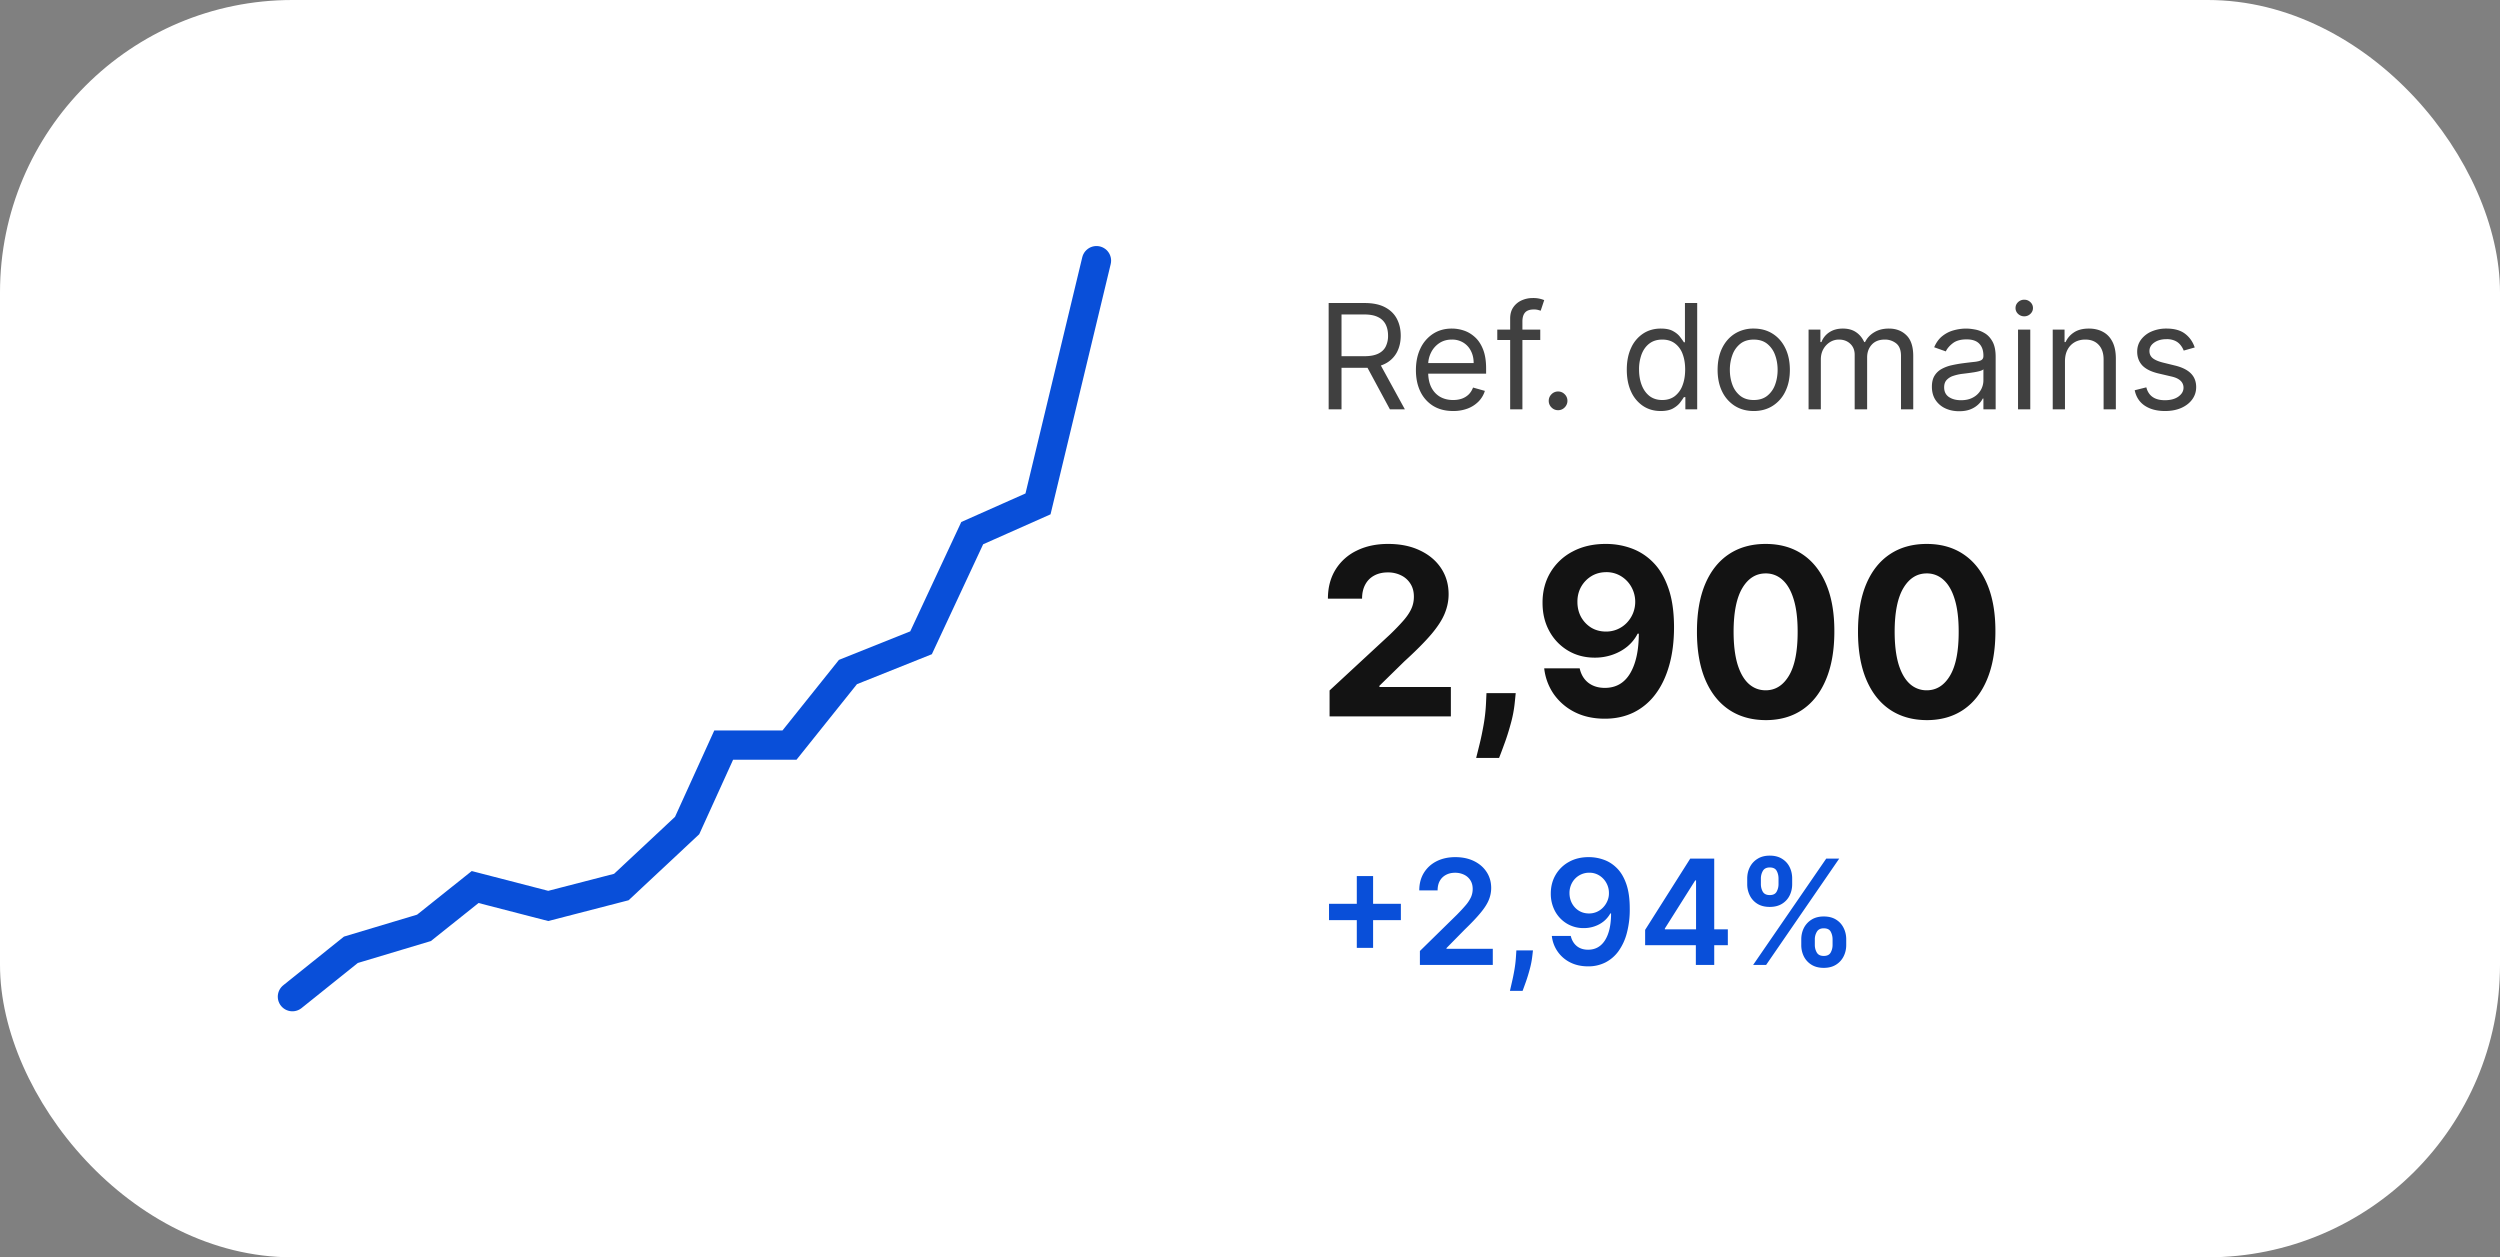 <?xml version="1.0" encoding="UTF-8"?>
<svg xmlns="http://www.w3.org/2000/svg" width="171" height="86" fill="none">
  <rect width="100%" height="100%" fill="#808080" stroke="none"/>
  <rect width="171" height="86" rx="20" fill="#fff"></rect>
  <path d="M20 68.173l4-3.207 5-1.5 3.5-2.793 5 1.293 5-1.293 4.5-4.207 2.5-5.5H54l4-5 5-2 3.5-7.5 4.5-2 4-16.638" stroke="#094FD9" stroke-width="2" stroke-linecap="round"></path>
  <path d="M90.88 28v-7.273h2.458c.568 0 1.035.097 1.4.291.364.192.634.456.809.792.175.337.263.719.263 1.147 0 .429-.088.809-.263 1.14a1.852 1.852 0 01-.806.782c-.362.187-.825.28-1.389.28h-1.988v-.795h1.96c.388 0 .7-.057.937-.17.24-.114.412-.275.519-.484a1.62 1.62 0 00.163-.753c0-.29-.054-.545-.163-.763a1.114 1.114 0 00-.522-.504c-.24-.121-.555-.181-.948-.181h-1.55V28h-.88zm3.424-3.267L96.094 28H95.07l-1.761-3.267h.994zm5.088 3.38c-.526 0-.98-.115-1.36-.347a2.336 2.336 0 01-.877-.98c-.204-.422-.306-.912-.306-1.47 0-.56.102-1.052.306-1.478a2.41 2.41 0 01.859-1.001c.37-.242.8-.363 1.293-.363.284 0 .564.048.841.142.277.095.529.25.757.462.227.21.408.49.543.838.135.348.202.777.202 1.286v.355h-4.204v-.725h3.352c0-.307-.061-.582-.185-.823a1.385 1.385 0 00-.518-.572 1.452 1.452 0 00-.788-.21c-.334 0-.623.083-.867.249a1.635 1.635 0 00-.557.64c-.13.262-.196.544-.196.844v.483c0 .412.071.761.213 1.048.145.284.345.5.6.65.256.146.553.22.892.22.22 0 .419-.031.597-.093a1.29 1.29 0 00.465-.284c.13-.128.23-.286.302-.476l.809.228a1.785 1.785 0 01-.43.724 2.088 2.088 0 01-.745.483 2.76 2.76 0 01-.998.17zm5.962-5.567v.71h-2.94v-.71h2.94zM103.295 28v-6.207c0-.313.073-.573.22-.782.147-.208.337-.364.571-.468a1.81 1.81 0 01.743-.157 1.96 1.96 0 01.795.142l-.241.725a4.266 4.266 0 00-.178-.053 1.072 1.072 0 00-.291-.032c-.277 0-.477.07-.6.21-.121.139-.181.344-.181.613V28h-.838zm3.278.057a.616.616 0 01-.451-.188.617.617 0 01-.188-.451c0-.176.063-.326.188-.451a.616.616 0 01.451-.189c.175 0 .326.063.451.189a.613.613 0 01.188.45.603.603 0 01-.088.32.666.666 0 01-.231.235.61.61 0 01-.32.085zm7.015.057c-.454 0-.855-.115-1.203-.345a2.323 2.323 0 01-.817-.98c-.197-.424-.295-.924-.295-1.502 0-.573.098-1.07.295-1.491a2.29 2.29 0 01.82-.977c.351-.23.755-.345 1.215-.345.355 0 .635.06.841.178.209.116.367.249.476.398.111.146.198.267.259.362h.071v-2.685h.838V28h-.809v-.838h-.1c-.061.1-.149.225-.262.376-.114.15-.276.283-.487.402-.211.116-.491.174-.842.174zm.114-.753c.336 0 .62-.088.852-.263a1.64 1.64 0 00.529-.735c.121-.315.182-.678.182-1.09 0-.407-.06-.764-.178-1.07a1.554 1.554 0 00-.526-.716c-.232-.173-.518-.26-.859-.26-.355 0-.651.091-.888.274-.234.18-.41.425-.529.735a2.922 2.922 0 00-.174 1.037c0 .388.059.74.178 1.058.12.315.298.566.532.753.237.184.531.277.881.277zm6.254.753c-.493 0-.925-.118-1.297-.352a2.388 2.388 0 01-.866-.984c-.206-.421-.309-.913-.309-1.477 0-.568.103-1.064.309-1.488.208-.424.497-.753.866-.987a2.384 2.384 0 011.297-.352c.492 0 .923.118 1.292.352.372.234.661.563.867.987.208.424.312.92.312 1.488 0 .564-.104 1.056-.312 1.477a2.35 2.35 0 01-.867.984c-.369.234-.8.352-1.292.352zm0-.753c.374 0 .681-.096.923-.288a1.7 1.7 0 00.536-.756c.116-.313.174-.651.174-1.016 0-.364-.058-.704-.174-1.019a1.72 1.72 0 00-.536-.764c-.242-.194-.549-.29-.923-.29s-.682.096-.924.29a1.72 1.72 0 00-.536.764 2.925 2.925 0 00-.174 1.02c0 .364.058.702.174 1.015a1.7 1.7 0 00.536.756c.242.192.55.288.924.288zm3.75.639v-5.454h.81v.852h.071a1.37 1.37 0 01.551-.678c.253-.164.557-.246.912-.246.36 0 .66.082.899.245.241.161.429.387.564.679h.057c.14-.282.349-.506.629-.671.279-.169.614-.253 1.005-.253.487 0 .886.153 1.196.459.311.303.466.775.466 1.416V28h-.838v-3.65c0-.403-.111-.69-.331-.864a1.22 1.22 0 00-.777-.259c-.384 0-.681.116-.892.348-.21.23-.316.521-.316.874V28h-.852v-3.736c0-.31-.101-.56-.302-.75-.201-.19-.46-.287-.778-.287-.217 0-.421.058-.61.174a1.316 1.316 0 00-.455.483c-.114.204-.17.44-.17.707V28h-.839zm10.297.128c-.346 0-.659-.065-.941-.195a1.614 1.614 0 01-.671-.572c-.166-.251-.249-.554-.249-.91 0-.312.062-.565.185-.76.123-.196.288-.35.493-.46a2.6 2.6 0 01.682-.25c.251-.056.503-.101.757-.134.331-.043.6-.075.806-.096.208-.024.36-.063.454-.117.097-.055.146-.15.146-.285v-.028c0-.35-.096-.623-.288-.817-.189-.194-.477-.29-.863-.29-.4 0-.713.087-.941.262-.227.175-.387.362-.479.56l-.796-.283c.143-.332.332-.59.569-.774.239-.187.499-.317.781-.39a3.19 3.19 0 01.838-.115c.175 0 .376.022.604.064.229.04.451.125.664.253.215.127.394.32.536.578.142.258.213.604.213 1.037V28h-.838v-.739h-.043a1.447 1.447 0 01-.284.38 1.64 1.64 0 01-.529.345c-.22.095-.489.142-.806.142zm.128-.753c.331 0 .611-.065.838-.195a1.326 1.326 0 00.696-1.154v-.767c-.036.042-.114.081-.234.117a4.005 4.005 0 01-.412.088 19.048 19.048 0 01-.803.107 3.212 3.212 0 00-.611.138 1.051 1.051 0 00-.454.281c-.114.123-.171.291-.171.504 0 .291.108.512.323.66.218.148.494.221.828.221zm3.902.625v-5.454h.838V28h-.838zm.426-6.364a.597.597 0 01-.423-.166.536.536 0 01-.174-.402c0-.156.058-.29.174-.401a.597.597 0 01.423-.167c.163 0 .303.056.419.167a.532.532 0 01.177.401c0 .156-.059.29-.177.401a.584.584 0 01-.419.167zm2.785 3.083V28h-.838v-5.454h.809v.852h.071c.128-.277.322-.5.583-.668.26-.17.596-.256 1.008-.256.37 0 .693.076.97.228.277.149.492.376.646.681.154.304.231.687.231 1.151V28h-.838v-3.41c0-.428-.111-.761-.334-1-.223-.242-.528-.363-.916-.363-.268 0-.507.058-.717.174a1.244 1.244 0 00-.494.508c-.121.223-.181.492-.181.81zm8.875-.952l-.753.213a1.396 1.396 0 00-.209-.366 1.02 1.02 0 00-.37-.298 1.338 1.338 0 00-.6-.117c-.334 0-.612.077-.834.23-.221.152-.331.345-.331.58 0 .208.076.372.228.493.151.12.388.222.71.302l.81.199c.487.118.851.3 1.09.543.239.242.358.553.358.934 0 .313-.09.592-.269.838-.178.246-.427.44-.746.583-.32.142-.692.213-1.115.213-.557 0-1.017-.121-1.382-.363-.364-.241-.595-.594-.692-1.058l.795-.199c.076.294.219.514.43.66.213.148.491.221.835.221.39 0 .7-.083.93-.249.232-.168.348-.369.348-.603a.633.633 0 00-.199-.476c-.133-.13-.336-.227-.611-.291l-.909-.213c-.499-.119-.866-.302-1.101-.55-.232-.252-.348-.565-.348-.942 0-.308.087-.58.26-.817a1.77 1.77 0 01.713-.557 2.51 2.51 0 011.03-.203c.54 0 .964.119 1.271.355.311.237.531.55.661.938z" fill="#404040"></path>
  <path d="M90.943 49v-1.773l4.142-3.835c.353-.34.648-.648.887-.92.242-.273.426-.54.55-.802.126-.265.188-.55.188-.858 0-.34-.077-.634-.233-.88a1.529 1.529 0 00-.636-.574 1.994 1.994 0 00-.915-.205c-.356 0-.666.072-.932.216-.265.144-.47.35-.613.62-.144.269-.216.589-.216.96h-2.336c0-.761.173-1.422.518-1.983a3.45 3.45 0 011.449-1.301c.62-.307 1.337-.46 2.147-.46.834 0 1.559.147 2.176.443.621.291 1.105.697 1.45 1.216.344.519.516 1.113.516 1.784 0 .44-.087.873-.261 1.3-.17.429-.475.904-.915 1.427-.44.519-1.059 1.142-1.858 1.87l-1.699 1.664v.08h4.887V49h-8.296zm12.732-1.59l-.063.624c-.049.5-.144.998-.284 1.494-.136.5-.28.953-.432 1.358-.147.406-.267.724-.358.955h-1.568c.057-.224.135-.536.233-.938.099-.397.191-.844.279-1.34.087-.497.142-1.002.164-1.518l.029-.636h2zm6.182-10.205c.598 0 1.174.1 1.727.3a3.977 3.977 0 011.488.96c.44.44.786 1.024 1.04 1.75.258.724.388 1.613.392 2.666 0 .988-.111 1.87-.335 2.647-.22.773-.536 1.43-.949 1.972a4.149 4.149 0 01-1.494 1.239c-.583.28-1.235.42-1.955.42-.776 0-1.462-.15-2.057-.449a3.868 3.868 0 01-1.437-1.233 3.829 3.829 0 01-.653-1.761h2.426c.094.424.293.754.596.989.303.23.678.346 1.125.346.758 0 1.334-.33 1.728-.989.394-.662.592-1.57.596-2.721h-.079a2.79 2.79 0 01-.705.88c-.295.243-.634.43-1.017.563a3.636 3.636 0 01-1.21.199c-.686 0-1.298-.161-1.835-.483a3.461 3.461 0 01-1.273-1.33c-.311-.564-.466-1.208-.466-1.931-.004-.78.176-1.476.54-2.086a3.8 3.8 0 011.522-1.431c.656-.349 1.417-.521 2.285-.517zm.017 1.931c-.383 0-.724.091-1.023.273-.296.182-.53.426-.705.733-.17.307-.253.65-.25 1.028 0 .383.084.728.25 1.035.171.303.402.545.693.727.296.178.633.267 1.012.267a1.953 1.953 0 001.42-.597c.182-.19.324-.407.426-.653a2.09 2.09 0 00-.108-1.796 1.994 1.994 0 00-.704-.738 1.878 1.878 0 00-1.011-.279zm10.897 10.12c-.977-.004-1.818-.245-2.522-.722-.701-.477-1.241-1.169-1.62-2.074-.375-.905-.56-1.994-.557-3.267 0-1.269.188-2.35.563-3.244.379-.894.919-1.574 1.619-2.04.705-.47 1.544-.704 2.517-.704.974 0 1.811.234 2.512.704.704.47 1.246 1.152 1.625 2.046.378.89.566 1.97.562 3.238 0 1.277-.189 2.368-.568 3.273-.375.905-.913 1.596-1.614 2.074-.7.477-1.539.716-2.517.716zm0-2.04c.667 0 1.199-.335 1.597-1.006.398-.67.595-1.676.591-3.017 0-.882-.091-1.617-.273-2.204-.178-.587-.432-1.029-.761-1.324a1.662 1.662 0 00-1.154-.443c-.663 0-1.193.331-1.591.994-.397.663-.598 1.655-.602 2.977 0 .894.089 1.64.267 2.239.182.594.438 1.041.767 1.34.33.296.716.444 1.159.444zm11.016 2.04c-.977-.004-1.818-.245-2.523-.722-.701-.477-1.24-1.169-1.619-2.074-.375-.905-.561-1.994-.557-3.267 0-1.269.188-2.35.563-3.244.378-.894.918-1.574 1.619-2.04.704-.47 1.543-.704 2.517-.704.973 0 1.811.234 2.511.704.705.47 1.247 1.152 1.625 2.046.379.89.567 1.97.563 3.238 0 1.277-.19 2.368-.568 3.273-.375.905-.913 1.596-1.614 2.074-.701.477-1.54.716-2.517.716zm0-2.04c.667 0 1.199-.335 1.597-1.006.397-.67.594-1.676.59-3.017 0-.882-.09-1.617-.272-2.204-.178-.587-.432-1.029-.762-1.324a1.658 1.658 0 00-1.153-.443c-.663 0-1.193.331-1.591.994-.398.663-.598 1.655-.602 2.977 0 .894.089 1.64.267 2.239.182.594.437 1.041.767 1.34a1.68 1.68 0 001.159.444z" fill="#131313"></path>
  <path d="M92.805 64.835v-4.914h1.115v4.914h-1.115zm-1.9-1.9V61.82h4.915v1.115h-4.914zM97.121 66v-.952l2.525-2.475c.241-.244.442-.46.603-.65a2.43 2.43 0 00.363-.55c.08-.178.12-.367.12-.568 0-.23-.052-.426-.156-.59a1.034 1.034 0 00-.43-.383 1.382 1.382 0 00-.621-.135c-.24 0-.449.05-.629.149-.18.097-.32.235-.418.415-.098.18-.146.395-.146.643h-1.254c0-.462.106-.863.316-1.204.211-.34.501-.605.87-.792.372-.187.798-.28 1.279-.28.487 0 .916.091 1.285.273.37.183.656.432.86.75.206.317.309.679.309 1.086 0 .273-.052.54-.157.803-.104.263-.287.554-.55.873-.26.32-.626.707-1.097 1.162l-1.254 1.274v.05h3.168V66h-4.986zm7.734-.994l-.046.39a5.816 5.816 0 01-.177.91c-.083.31-.171.595-.263.855-.093.26-.167.465-.224.615h-.866l.135-.59c.059-.249.116-.528.17-.838.054-.31.091-.625.11-.945l.025-.397h1.136zm3.844-6.378a2.99 2.99 0 011.015.184c.332.119.63.313.895.583.265.267.476.626.632 1.076.156.45.234 1.006.234 1.669a6.236 6.236 0 01-.198 1.676 3.74 3.74 0 01-.572 1.243 2.523 2.523 0 01-.899.774 2.57 2.57 0 01-1.182.266c-.459 0-.867-.09-1.222-.27a2.291 2.291 0 01-1.257-1.81h1.296c.067.288.202.518.405.688.206.169.465.253.778.253.504 0 .892-.22 1.165-.657.272-.438.408-1.047.408-1.826h-.05a1.862 1.862 0 01-.451.54c-.184.15-.394.264-.628.344a2.224 2.224 0 01-.739.121 2.2 2.2 0 01-1.15-.305 2.22 2.22 0 01-.806-.838 2.503 2.503 0 01-.299-1.218c0-.474.109-.899.327-1.275a2.37 2.37 0 01.92-.895c.393-.22.852-.328 1.378-.323zm.003 1.065a1.33 1.33 0 00-1.175.693 1.44 1.44 0 00-.174.706c.002.258.06.493.174.703.116.211.273.378.472.501.201.123.431.185.689.185a1.308 1.308 0 00.969-.416c.126-.132.223-.283.292-.45a1.3 1.3 0 00.102-.533 1.39 1.39 0 00-.177-.69 1.375 1.375 0 00-.479-.507 1.268 1.268 0 00-.693-.192zm3.825 4.958v-1.048l3.086-4.876h.873v1.492h-.533l-2.077 3.292v.056h4.308v1.084h-5.657zM115.996 66v-1.669l.014-.469v-5.135h1.243V66h-1.257zm7.211-1.364v-.383c0-.282.059-.541.177-.778a1.44 1.44 0 01.526-.572c.229-.144.508-.216.834-.216.336 0 .618.072.845.216.228.142.399.332.515.569.119.236.178.497.178.78v.384c0 .282-.059.541-.178.778a1.405 1.405 0 01-.522.572c-.227.144-.506.216-.838.216-.331 0-.612-.072-.841-.216a1.405 1.405 0 01-.522-.572 1.744 1.744 0 01-.174-.778zm.927-.383v.383c0 .187.045.359.134.515.09.157.249.235.476.235.23 0 .387-.077.473-.231a1.05 1.05 0 00.131-.519v-.383c0-.19-.041-.362-.124-.519-.083-.158-.243-.238-.48-.238-.222 0-.38.08-.472.238a1.003 1.003 0 00-.138.519zm-4.624-3.779v-.383c0-.284.06-.545.181-.781.121-.237.296-.427.526-.569.229-.144.507-.216.834-.216.334 0 .614.072.842.217.229.142.402.33.518.568.116.236.174.497.174.78v.384c0 .285-.059.545-.177.782a1.366 1.366 0 01-.519.564c-.229.142-.509.213-.838.213-.334 0-.615-.07-.845-.213a1.392 1.392 0 01-.518-.568 1.706 1.706 0 01-.178-.778zm.934-.383v.383c0 .19.044.363.131.519.09.154.249.23.476.23.227 0 .384-.076.469-.23a1.05 1.05 0 00.131-.519v-.383c0-.19-.041-.362-.124-.519-.083-.158-.241-.238-.476-.238-.225 0-.382.08-.472.238-.09.16-.135.332-.135.519zM119.915 66l5-7.273h.888l-5 7.273h-.888z" fill="#094FD9"></path>
</svg>
